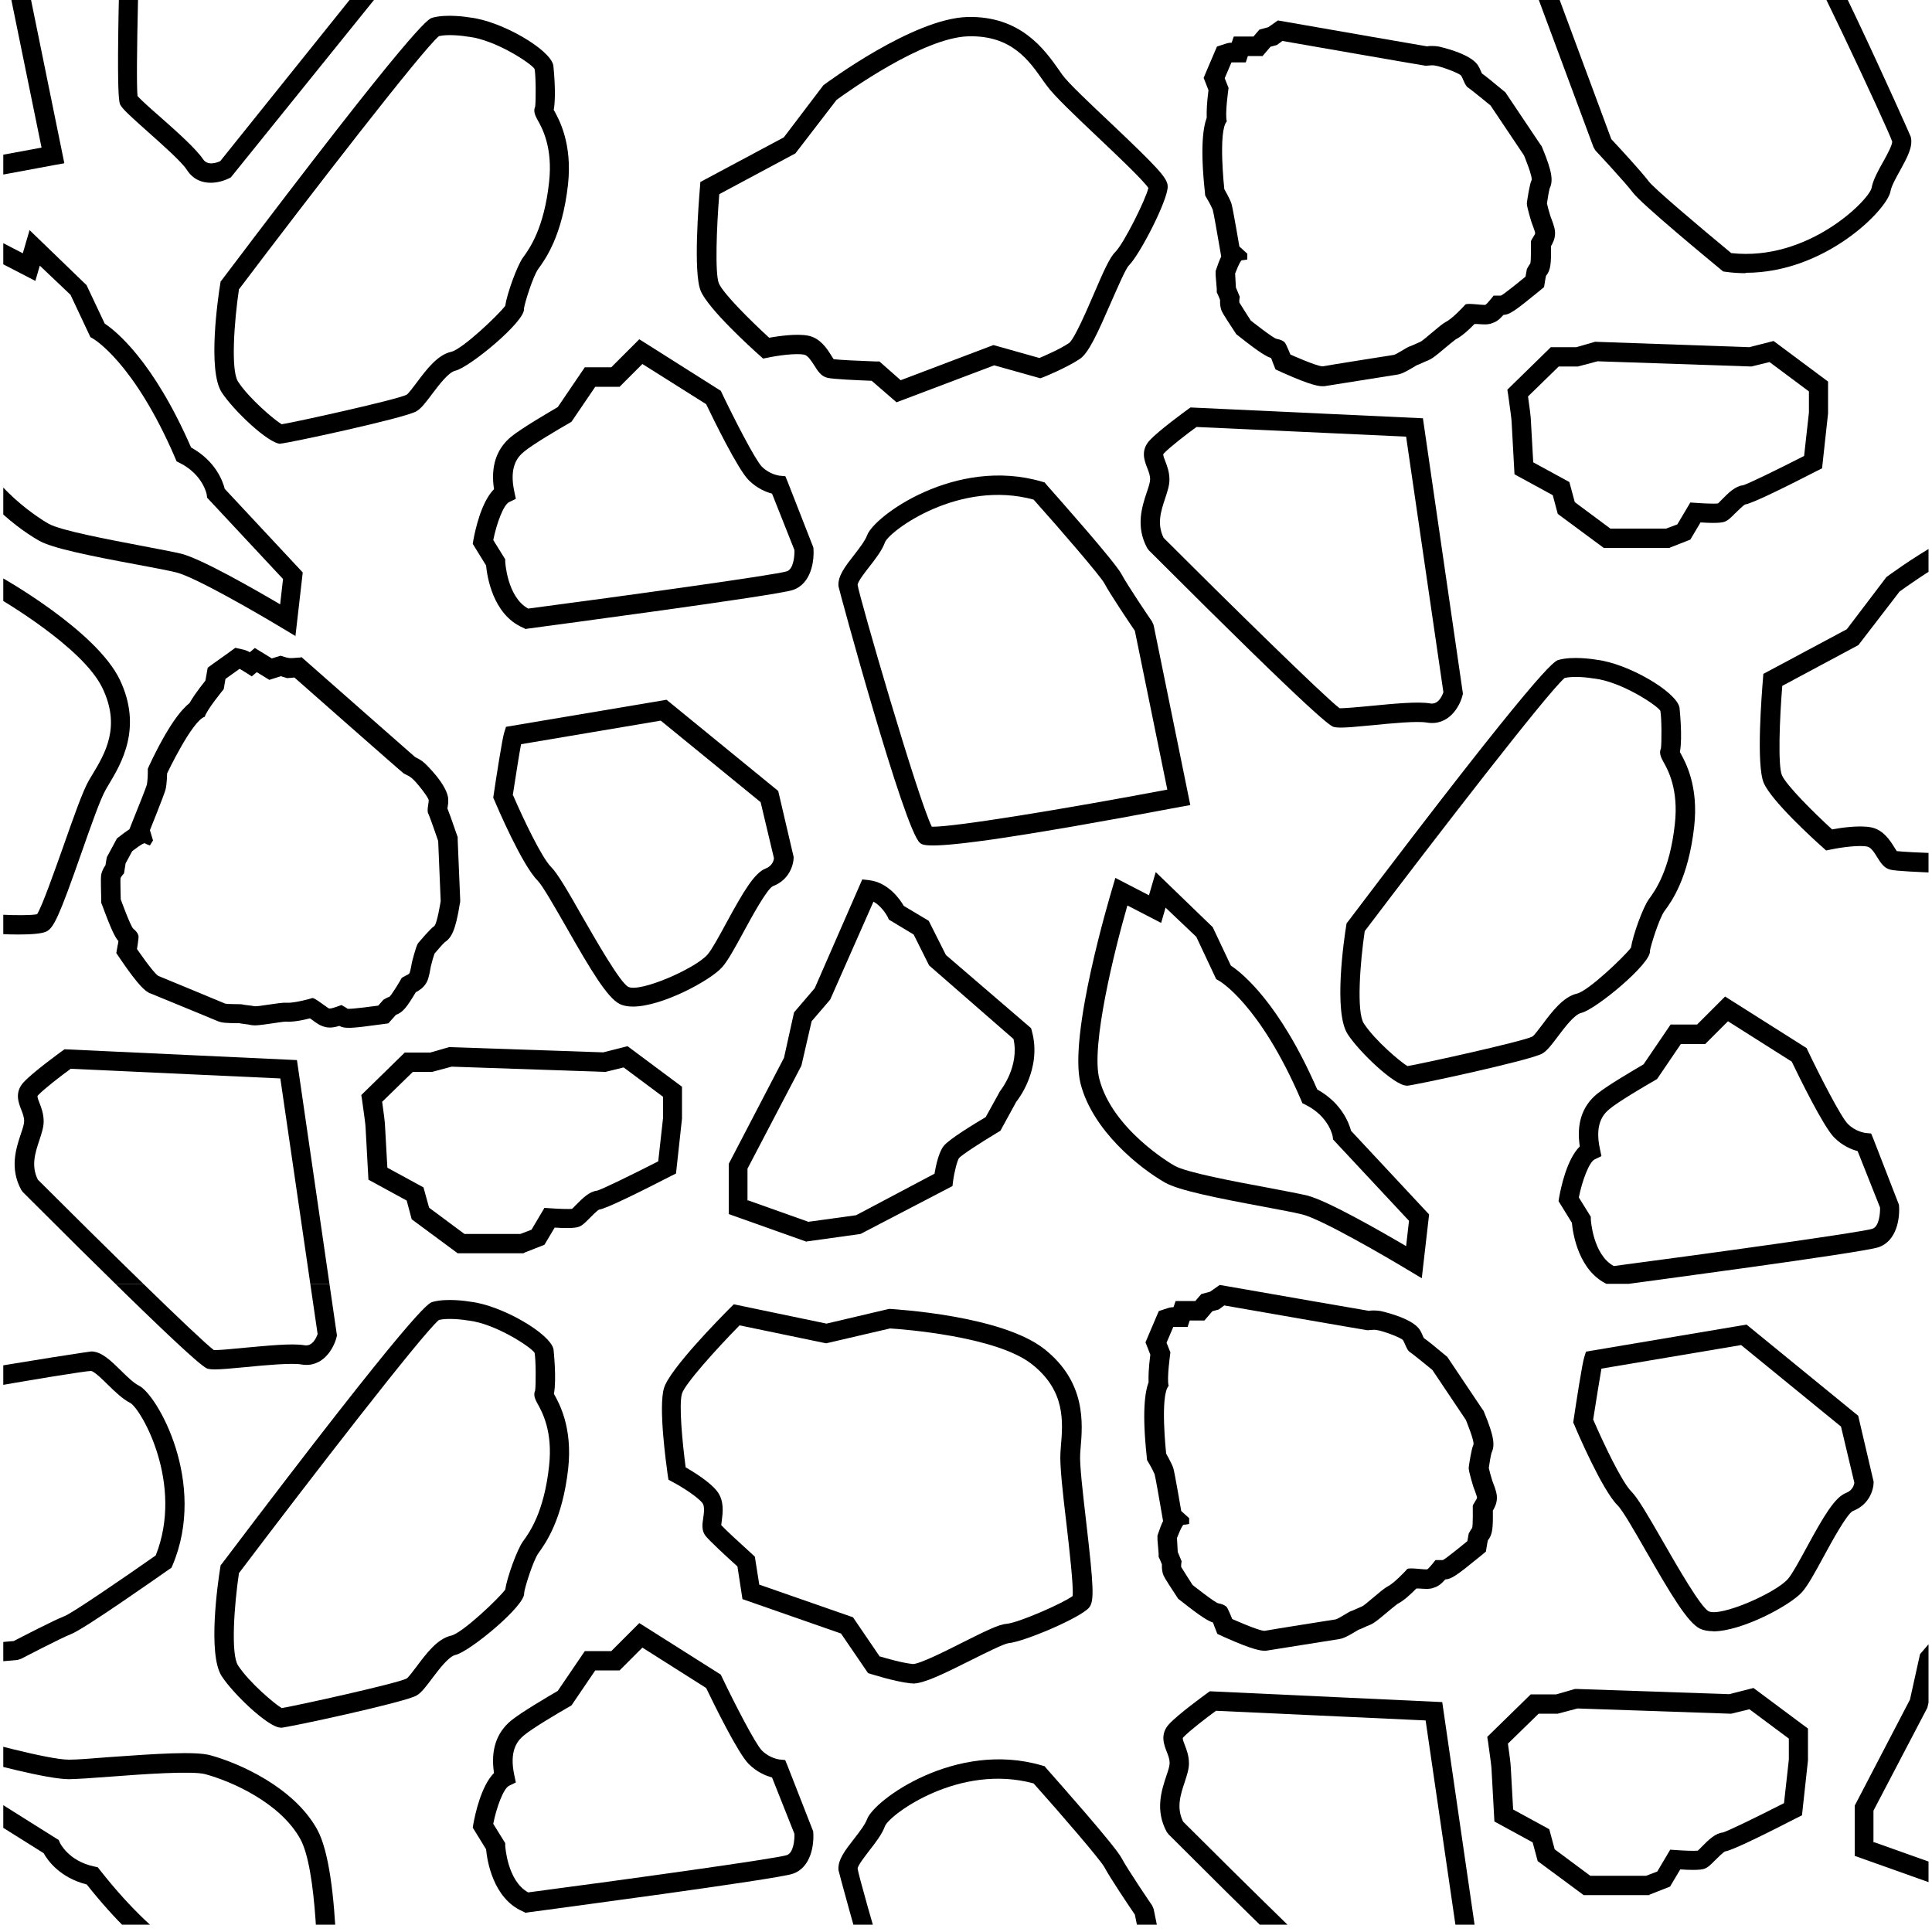 <?xml version="1.0" encoding="UTF-8"?>
<svg id="grangestone_petit_galet" data-name="grangestone_petit galet" xmlns="http://www.w3.org/2000/svg" xmlns:xlink="http://www.w3.org/1999/xlink" viewBox="0 0 100 100">
  <defs>
    <style>
      .cls-1 {
        fill: none;
      }

      .cls-2 {
        clip-path: url(#clippath-1);
      }

      .cls-3 {
        clip-path: url(#clippath-2);
      }

      .cls-4 {
        clip-path: url(#clippath);
      }
    </style>
    <clipPath id="clippath">
      <rect class="cls-1" x=".17" width="99.65" height="99.62"/>
    </clipPath>
    <clipPath id="clippath-1">
      <rect class="cls-1" x="-.19" width="116.56" height="66.45"/>
    </clipPath>
    <clipPath id="clippath-2">
      <rect class="cls-1" x="-.19" y="66.45" width="116.56" height="66.45"/>
    </clipPath>
  </defs>
  <g id="pattern_expand" data-name="pattern expand">
    <g class="cls-4">
      <g class="cls-2">
        <g>
          <path d="M101.43,46.29l-1.29-1.12c-.71-.03-2.03-.08-2.31-.16-.31-.08-.48-.34-.66-.63-.14-.23-.32-.52-.52-.56-.41-.09-1.37.04-1.88.15l-.25.05-.19-.17c-.44-.39-2.64-2.39-3.04-3.33-.4-.94-.1-4.64-.04-5.37l.02-.27,4.32-2.31,2.05-2.7c.19-.14,4.64-3.45,7.45-3.53.06,0,.12,0,.17,0,2.64,0,3.84,1.71,4.56,2.75l.16.23c.3.43,1.42,1.48,2.5,2.5,2.52,2.39,2.97,2.88,2.97,3.31,0,.71-1.43,3.5-2.01,4.08-.17.17-.59,1.16-.9,1.88-.71,1.63-1.17,2.65-1.63,2.96-.71.47-1.83.92-1.88.94l-.16.06-2.39-.67-5.05,1.91ZM98.15,44.05c.32.04,1.34.09,2.21.12h.18s1.1.97,1.1.97l4.8-1.82,2.38.67c.32-.14,1.07-.46,1.54-.78.27-.21.9-1.66,1.27-2.52.52-1.21.83-1.91,1.12-2.19.44-.44,1.57-2.71,1.71-3.31-.28-.42-1.69-1.75-2.64-2.65-1.16-1.1-2.26-2.14-2.62-2.65l-.17-.24c-.74-1.06-1.68-2.37-3.89-2.32-2.34.06-6.3,2.91-6.82,3.29l-2.13,2.77-3.94,2.11c-.14,1.71-.23,4.12-.02,4.62.23.53,1.64,1.93,2.6,2.81.47-.09,1.46-.23,2.05-.1.61.14.94.66,1.16,1.01.04.06.09.15.13.2ZM98.18,44.1h0Z"/>
          <path d="M83.38,66.56l-.13-.06c-1.55-.68-1.84-2.67-1.89-3.21l-.69-1.12.03-.19c.09-.49.39-1.97,1.07-2.64-.18-1.17.12-2.08.88-2.71.52-.43,2.01-1.3,2.42-1.54l1.4-2.06h1.37l1.45-1.45,4.22,2.67.06.13c.65,1.36,1.72,3.44,2.07,3.79.42.42.89.46.91.47l.3.03.12.29,1.32,3.4c.06.67-.1,1.88-1.07,2.2-.87.29-12.41,1.82-13.73,2l-.14.02ZM81.72,61.98l.62,1v.13s.1,1.83,1.19,2.42c4.93-.65,12.81-1.74,13.39-1.93.35-.12.4-.82.39-1.1l-1.16-2.92c-.31-.08-.78-.27-1.21-.7-.56-.56-1.82-3.14-2.2-3.93l-3.3-2.09-1.18,1.18h-1.26l-1.23,1.81-.1.06c-.51.29-1.94,1.13-2.37,1.5-.34.28-.76.8-.49,2.05l.08.38-.35.17c-.29.14-.65,1.11-.82,1.97Z"/>
        </g>
        <g>
          <path d="M15.23,35.06s5.5,4.85,5.64,4.95c.02.02.04.03.06.04.08.05.15.07.25.13.04.03.09.06.15.11.22.18.85.98.86,1.13,0,.16-.11.55-.02.7.08.15.51,1.41.51,1.41l.13,3.11s-.19,1.23-.35,1.31c-.15.08-.71.74-.82.87-.11.14-.32,1-.32,1,0,0-.08.48-.13.56s-.37.18-.41.26-.55.94-.64.96-.3.15-.3.15l-.26.3s-1.52.21-1.6.16c0,0,0,0,0,0-.01-.02-.05-.04-.1-.07-.09-.06-.21-.12-.21-.12,0,0-.5.2-.62.18-.02,0-.04-.01-.07-.03-.14-.09-.42-.31-.62-.43-.09-.06-.17-.09-.2-.08-.13.05-.98.27-1.31.24-.34-.03-1.51.22-1.69.18-.18-.04-.52-.06-.61-.09-.09-.03-.79,0-.91-.05-.12-.05-3.2-1.33-3.43-1.42,0,0-.02,0-.02-.01-.26-.16-1.1-1.39-1.1-1.39,0,0,.09-.53.08-.66-.02-.14-.13-.28-.27-.39-.14-.11-.65-1.52-.65-1.52,0,0-.03-1.03-.01-1.1.02-.07.18-.25.18-.25l.08-.51.34-.63s.58-.46.66-.41.26.11.26.11l.16-.26-.16-.53s.74-1.83.81-2.11c.07-.28.08-.83.08-.83,0,0,1.3-2.74,1.95-2.93.09-.35.98-1.43.98-1.43l.09-.53.73-.52s.1.05.19.11c.19.11.44.28.44.28l.26-.22.65.4.6-.19.32.1.37-.03M15.58,34.03l-.42.03h-.19s-.15-.03-.15-.03l-.3-.09-.29.09-.16.05-.26-.16-.62-.38-.26.22c-.1-.06-.2-.1-.31-.13l-.44-.1-.37.27-.73.52-.33.24-.07.4-.05.27c-.43.54-.68.91-.82,1.16-.43.34-1.1,1.15-2.07,3.2l-.09.2v.22c0,.23-.03.52-.05.61-.05.17-.44,1.16-.77,1.97l-.13.33c-.17.11-.33.23-.48.35l-.17.13-.1.19-.34.63-.08.15-.03.16-.04.25c-.13.19-.18.33-.21.44-.03.13-.04.19-.01,1.35v.16s.06.15.06.15c.47,1.28.67,1.66.83,1.83-.01.07-.02.15-.04.22l-.07.4.23.34c.96,1.41,1.27,1.6,1.4,1.68l.08.05.11.04c.16.06,1.69.7,2.65,1.09.42.18.73.3.77.32.24.1.48.1.93.11.07,0,.14,0,.19,0,.09.02.19.03.33.05.09.01.18.02.25.04.25.05.49.01,1.06-.07.22-.03.64-.1.76-.1.36.03.88-.07,1.26-.17.03.02.06.04.09.06.13.1.25.18.33.23.09.06.24.13.43.17.14.02.32.04.67-.07.29.15.57.14,2.17-.08l.37-.05.25-.28.14-.16c.37-.13.58-.42,1.03-1.17.17-.09.38-.22.53-.46.08-.13.15-.28.25-.88.06-.25.14-.53.19-.66.15-.18.41-.48.53-.59.35-.23.56-.62.78-1.99l.02-.1v-.1s-.13-3.11-.13-3.11v-.14s-.05-.14-.05-.14c-.26-.76-.4-1.14-.48-1.34,0-.02,0-.05.01-.07.02-.13.04-.26.03-.41-.03-.75-1.2-1.85-1.21-1.86-.1-.09-.19-.15-.27-.2-.09-.05-.17-.09-.24-.13-.37-.32-3.49-3.07-5.57-4.9l-.32-.28h0Z"/>
          <path d="M27.11,64.87h-3.42l-2.38-1.76-.26-.97-1.98-1.08-.15-2.73c0-.12-.1-.82-.18-1.4l-.04-.25,2.25-2.2h1.32l.97-.28h.08s7.9.27,7.9.27l1.26-.32,2.82,2.1v1.65l-.31,2.84-.24.12c-1.5.77-3.36,1.7-3.74,1.75-.1.04-.4.35-.53.48-.19.19-.31.31-.45.38-.09.04-.27.14-1.32.07l-.53.89-1.07.42ZM24.03,63.87h2.9l.58-.22.67-1.13.31.02c.41.03.92.05,1.12.03.05-.04.11-.11.17-.17.4-.41.74-.73,1.12-.77.24-.06,1.76-.8,3.17-1.52l.25-2.25v-1.09s-2.04-1.52-2.04-1.52l-.94.23h-.07s-7.89-.27-7.89-.27l-1.02.27h-.99l-1.59,1.55c.06.43.15,1.07.15,1.27l.12,2.14,1.87,1.02.29,1.05,1.83,1.36Z"/>
          <path d="M.94,48.37c-1.15,0-2.6-.14-3.09-.33-.23-.08-1.3-.07-2.08-.06-1.78.02-2.89,0-3.37-.29-.72-.45-1.59-1.3-1.63-1.34l-.12-.12-.36-2.46-3.8-3.84.5-1.63c-.27-.66-.75-1.88-.8-2.18-.06-.32.12-.58.31-.85.15-.23.34-.51.3-.71-.08-.41-.6-1.23-.9-1.65l-.15-.21.08-.24c.18-.56,1.11-3.39,1.81-4.13.7-.75,4.2-1.98,4.89-2.22l.26-.09,3.87,3L-.06,29.81c.21.11,5.04,2.83,6.26,5.37,1.19,2.49.08,4.34-.58,5.44l-.14.24c-.27.45-.78,1.9-1.27,3.3-1.15,3.28-1.43,3.88-1.82,4.06-.24.11-.8.15-1.46.15ZM-3.39,46.98c.8,0,1.3.03,1.59.13.58.22,3.11.33,3.72.21.27-.43.91-2.26,1.35-3.49.53-1.51,1.03-2.94,1.35-3.47l.15-.25c.67-1.11,1.5-2.49.53-4.5-1.01-2.11-5.22-4.57-5.78-4.89l-3.4-.82-3.53-2.74c-1.62.57-3.86,1.47-4.23,1.87-.39.42-1.1,2.29-1.51,3.52.27.4.8,1.23.92,1.83.12.61-.22,1.13-.45,1.47-.04.06-.1.14-.13.2.1.31.46,1.26.79,2.07l.07.17-.43,1.4,3.61,3.64.36,2.45c.25.24.86.79,1.34,1.09.3.16,1.88.14,2.82.13.32,0,.61,0,.87,0Z"/>
          <path d="M11.12,70.88c-.15,0-.26-.01-.35-.03-.16-.04-.59-.15-9.58-9.14l-.09-.12c-.61-1.12-.27-2.15-.02-2.9.09-.26.17-.51.17-.66,0-.2-.07-.39-.15-.59-.14-.36-.36-.91.13-1.43.47-.51,1.82-1.49,1.97-1.6l.14-.1,12.03.56,2.07,14.25-.02.09c-.14.57-.71,1.62-1.85,1.41-.49-.08-1.85.04-2.84.14-.82.08-1.31.12-1.62.12ZM11.07,69.88c.24.01.98-.06,1.58-.12,1.22-.11,2.48-.24,3.11-.13.41.07.61-.38.68-.58l-1.93-13.23-10.85-.5c-.47.34-1.38,1.04-1.69,1.37-.04.05-.06.06.07.39.1.25.22.57.22.97,0,.3-.11.62-.22.96-.22.66-.44,1.33-.08,2.05,3.19,3.19,8.35,8.26,9.11,8.82Z"/>
        </g>
        <path d="M90.35,14.14c-.33,0-.67-.02-1.02-.07l-.14-.02-.11-.09c-.69-.57-4.14-3.42-4.56-3.99-.39-.52-1.92-2.16-1.94-2.18l-.1-.17-3.31-8.91.48-.17c12.25-4.36,12.8-4.06,13.03-3.93.9.51,6.19,12.36,6.22,12.47.13.52-.19,1.08-.55,1.74-.22.4-.45.8-.5,1.09-.18.95-3.37,4.21-7.49,4.21ZM89.61,13.1c3.96.44,7.09-2.71,7.26-3.36.08-.44.35-.92.61-1.38.18-.32.47-.86.46-1.03-.18-.59-4.79-10.47-5.72-11.77-1.1.13-6.66,1.97-11.74,3.77l2.92,7.87c.31.33,1.56,1.68,1.94,2.19.25.34,2.61,2.34,4.28,3.72Z"/>
        <g>
          <path d="M66.38,2.12s7.22,1.26,7.39,1.28c.03,0,.05,0,.07,0,.09,0,.17-.02.28-.02.05,0,.11,0,.19.02.28.04,1.24.39,1.32.52.09.13.2.52.35.61.15.09,1.17.93,1.17.93l1.73,2.58s.48,1.15.39,1.3c-.09.15-.22,1-.24,1.17-.02.17.25,1.02.25,1.02,0,0,.18.46.18.54s-.22.35-.22.43.02,1.08-.04,1.15-.17.28-.17.28l-.07.39s-1.19.98-1.28.98c0,0,0,0,0,0-.02,0-.07,0-.12,0-.11,0-.25,0-.25,0,0,0-.33.43-.43.48-.01,0-.04,0-.08,0-.16,0-.52-.05-.75-.05-.11,0-.19.01-.21.04-.09.11-.69.74-1,.89-.3.15-1.17.98-1.34,1.04-.17.07-.48.22-.56.24-.09.02-.67.41-.8.43-.13.02-3.43.54-3.66.59,0,0-.02,0-.03,0-.3,0-1.66-.61-1.66-.61,0,0-.2-.5-.28-.61-.09-.11-.26-.17-.43-.2-.17-.02-1.34-.95-1.34-.95,0,0-.56-.87-.59-.93-.02-.07.02-.3.02-.3l-.2-.48-.04-.72s.26-.69.35-.69.28-.04.28-.04v-.3l-.41-.37s-.33-1.95-.41-2.22c-.09-.27-.37-.75-.37-.75,0,0-.33-3.01.13-3.51-.11-.35.09-1.73.09-1.73l-.2-.5.35-.82s.11,0,.22,0c.22,0,.52,0,.52,0l.11-.33h.76l.41-.48.33-.09.3-.22M66.14,1.06l-.34.24-.16.11-.15.04-.3.08-.2.23-.11.13h-1.02l-.11.32c-.12,0-.22.02-.33.06l-.43.14-.18.42-.35.82-.16.38.15.38.1.26c-.09.69-.1,1.13-.09,1.42-.19.52-.34,1.56-.1,3.81l.02.22.11.19c.12.2.25.46.28.54.05.17.23,1.22.38,2.08l.06.35c-.09.18-.16.37-.22.55l-.07.2v.21s.06.72.06.72v.17s.07.15.07.15l.1.24c-.01.23.02.37.05.48.04.13.06.19.7,1.16l.09.14.13.1c1.07.85,1.44,1.06,1.67,1.13.03.07.06.14.08.21l.15.38.37.17c1.56.7,1.92.7,2.07.7h.09l.12-.02c.17-.03,1.8-.29,2.83-.45.45-.07.78-.12.82-.13.25-.04.46-.16.85-.39.06-.04.12-.07.17-.1.09-.03.18-.07.31-.13.08-.04.17-.08.23-.1.23-.09.42-.24.87-.62.17-.14.49-.41.59-.48.32-.16.71-.52.98-.8.04,0,.07,0,.11,0,.16.01.31.02.4.02.11,0,.27,0,.45-.08.14-.05.29-.13.54-.41.32-.02.56-.18,1.81-1.2l.29-.24.06-.37.04-.21c.25-.3.27-.66.26-1.54.1-.17.21-.39.21-.67,0-.16-.02-.32-.24-.88-.08-.25-.15-.52-.18-.66.03-.23.1-.63.14-.78.18-.38.15-.82-.38-2.1l-.04-.09-.06-.08-1.73-2.58-.08-.12-.11-.09c-.62-.52-.94-.77-1.11-.89,0-.02-.02-.05-.03-.07-.05-.12-.1-.24-.18-.36-.41-.62-1.99-.95-2.01-.96-.13-.02-.24-.03-.34-.03-.1,0-.19,0-.27.02-.48-.08-4.58-.79-7.31-1.27l-.41-.07h0Z"/>
          <path d="M86.43,28.36h-3.42l-2.38-1.76-.26-.97-1.98-1.08-.15-2.73c0-.12-.1-.82-.18-1.4l-.04-.25,2.25-2.2h1.32l.97-.28,7.98.28,1.26-.32,2.82,2.1v1.65l-.31,2.84-.24.12c-1.5.77-3.36,1.7-3.74,1.75-.1.04-.4.35-.54.48-.19.19-.31.31-.45.38-.09.05-.28.14-1.32.07l-.53.89-1.07.42ZM83.34,27.36h2.9l.58-.22.67-1.13.31.02c.41.03.92.05,1.12.03.05-.04.11-.11.17-.17.4-.41.74-.73,1.12-.77.24-.06,1.76-.8,3.17-1.52l.25-2.25v-1.09s-2.04-1.52-2.04-1.52l-.94.23-7.96-.27-1.02.27h-.99l-1.59,1.55c.06.43.15,1.07.15,1.27l.12,2.14,1.87,1.02.28,1.04,1.83,1.36Z"/>
          <path d="M46.41,20.83l-1.29-1.12c-.71-.03-2.02-.08-2.31-.16-.31-.08-.48-.34-.66-.63-.15-.23-.33-.52-.52-.56-.41-.09-1.37.04-1.88.15l-.25.05-.19-.17c-.44-.39-2.64-2.39-3.04-3.33-.4-.94-.1-4.64-.04-5.37l.02-.27,4.32-2.31,2.05-2.7c.19-.14,4.64-3.45,7.45-3.53,2.76-.07,4,1.69,4.74,2.74l.16.23c.3.43,1.42,1.48,2.5,2.5,2.52,2.39,2.97,2.88,2.97,3.31,0,.71-1.43,3.5-2.01,4.08-.17.17-.59,1.16-.91,1.88-.71,1.63-1.17,2.65-1.63,2.96-.71.47-1.83.92-1.88.94l-.16.06-2.39-.67-5.05,1.91ZM43.13,18.59c.32.04,1.34.09,2.21.12h.18s1.1.97,1.1.97l4.8-1.82,2.38.67c.32-.14,1.07-.46,1.54-.78.27-.21.9-1.66,1.27-2.52.52-1.21.83-1.91,1.12-2.19.44-.44,1.57-2.71,1.71-3.31-.28-.42-1.69-1.75-2.64-2.65-1.16-1.1-2.26-2.14-2.62-2.65l-.17-.23c-.74-1.06-1.64-2.38-3.89-2.32-2.34.06-6.3,2.91-6.82,3.29l-2.13,2.77-3.94,2.11c-.14,1.71-.23,4.12-.02,4.62.23.53,1.64,1.93,2.6,2.81.47-.08,1.45-.23,2.05-.1.61.14.94.66,1.16,1.01.04.06.09.15.13.2ZM43.16,18.63h0Z"/>
          <path d="M48.29,43.76c-.51,0-.6-.07-.67-.13-.81-.64-4.21-13.17-4.22-13.28-.05-.53.35-1.04.82-1.64.28-.36.56-.73.66-1,.35-.99,4.59-4.09,9.05-2.78l.14.04.09.11c.59.67,3.56,4.01,3.89,4.64.3.57,1.56,2.43,1.58,2.45l.08.18,1.9,9.32-.5.09c-8.72,1.65-11.72,2-12.81,2ZM48.23,42.79c1.11.03,6.89-.92,12.19-1.92l-1.68-8.22c-.26-.38-1.29-1.91-1.58-2.46-.2-.37-2.22-2.72-3.66-4.33-3.84-1.05-7.42,1.59-7.69,2.2-.15.42-.49.86-.81,1.27-.23.29-.6.77-.61.94.08.61,3.12,11.08,3.84,12.52ZM48.11,42.78h0Z"/>
          <path d="M69.4,37.66c-.15,0-.26-.01-.35-.03-.16-.04-.59-.15-9.58-9.14l-.09-.12c-.61-1.12-.27-2.15-.02-2.9.09-.26.17-.51.17-.66,0-.2-.07-.39-.15-.59-.14-.36-.36-.91.13-1.43.47-.51,1.82-1.49,1.97-1.6l.14-.1,12.03.56,2.07,14.25-.02.09c-.14.57-.71,1.6-1.85,1.41-.49-.09-1.85.04-2.84.14-.82.08-1.31.12-1.62.12ZM69.34,36.66c.25,0,.98-.06,1.59-.12,1.22-.12,2.48-.24,3.1-.13.41.07.61-.38.68-.58l-1.93-13.23-10.85-.5c-.47.34-1.38,1.04-1.69,1.37-.04.05-.06.06.07.39.1.26.22.57.22.97,0,.3-.11.62-.22.96-.22.66-.44,1.33-.08,2.05,3.19,3.19,8.35,8.26,9.11,8.82Z"/>
          <path d="M72.8,56.19c-.62,0-2.45-1.74-3.05-2.67-.73-1.14-.19-4.88-.07-5.61l.02-.12.08-.1c10.06-13.3,10.68-13.47,10.88-13.53.73-.21,1.82-.04,1.99-.01,1.6.19,4.11,1.64,4.28,2.47,0,.02.17,1.53.02,2.31,0,0,.01.02.02.03.26.47.96,1.71.72,3.83-.3,2.66-1.16,3.86-1.54,4.37-.27.37-.72,1.81-.75,2.06.09.64-2.83,3.05-3.56,3.21-.35.08-.86.76-1.2,1.21-.31.41-.55.74-.81.89-.59.35-6.72,1.67-7.03,1.67ZM70.64,48.18c-.25,1.68-.43,4.21-.05,4.79.57.88,1.9,2,2.26,2.21.74-.12,5.96-1.27,6.47-1.53.09-.06.34-.39.52-.63.5-.67,1.08-1.43,1.78-1.59.58-.13,2.46-1.92,2.8-2.38.09-.62.61-2.07.92-2.5.33-.45,1.09-1.5,1.35-3.9.2-1.8-.36-2.81-.6-3.23-.09-.17-.24-.43-.12-.68.04-.32.04-1.57-.03-1.95-.17-.28-2-1.5-3.42-1.67h-.02c-.27-.05-1.05-.14-1.51-.03-.84.69-6.72,8.31-10.34,13.09Z"/>
          <path d="M73.59,66.16l-.67-.4c-1.19-.72-4.51-2.65-5.51-2.9-.4-.1-1.15-.24-2-.4-2.47-.46-4.41-.85-5.11-1.25-1.33-.76-3.75-2.7-4.37-5.12-.64-2.52,1.54-9.76,1.63-10.07l.17-.58,1.74.9.35-1.2,2.95,2.85.94,1.99c.56.37,2.5,1.9,4.47,6.41,1.26.7,1.64,1.73,1.75,2.14l4.04,4.33-.38,3.31ZM58.35,46.88c-.68,2.36-1.89,7.25-1.45,8.96.67,2.62,3.76,4.43,3.9,4.5.61.35,3.13.82,4.8,1.13.88.17,1.64.31,2.06.41,1.06.27,3.81,1.85,5.12,2.62l.15-1.31-3.93-4.21-.02-.16s-.18-1.03-1.41-1.64l-.16-.08-.07-.17c-2.15-4.99-4.23-6.16-4.25-6.17l-.14-.08-1.03-2.19-1.59-1.51-.23.79-1.74-.9Z"/>
          <path d="M41.74,64.27l-4.02-1.43v-2.6s2.86-5.49,2.86-5.49l.52-2.35,1.07-1.25,2.46-5.63.37.04c.97.12,1.58.98,1.78,1.33l1.29.77.89,1.77,4.41,3.79.04.15c.54,1.97-.75,3.59-.81,3.66l-.82,1.5-.12.07c-.85.51-1.86,1.16-2.02,1.34-.09.12-.24.69-.31,1.2l-.03.25-4.76,2.48-2.8.39ZM38.72,62.13l3.12,1.11,2.47-.34,4.06-2.15c.07-.42.22-1.12.48-1.44.27-.34,1.53-1.11,2.17-1.49l.74-1.34c.06-.08,1.01-1.29.7-2.7l-4.37-3.81-.8-1.6-1.28-.77-.06-.13c-.09-.18-.37-.6-.74-.8l-2.24,5.07-.96,1.12-.53,2.3-2.79,5.33v1.65Z"/>
          <path d="M27.18,32.54l-.13-.06c-1.55-.68-1.84-2.67-1.89-3.21l-.69-1.12.03-.19c.09-.49.4-1.97,1.07-2.64-.18-1.17.12-2.08.88-2.71.52-.43,2.01-1.3,2.42-1.54l1.4-2.06h1.37l1.45-1.45,4.22,2.67.06.13c.65,1.36,1.72,3.44,2.06,3.79.42.42.89.46.91.47l.31.03.12.29,1.33,3.4c.06.67-.1,1.88-1.07,2.2-.87.29-12.41,1.82-13.73,2l-.14.02ZM25.53,27.95l.62,1v.13s.1,1.83,1.19,2.42c4.94-.65,12.81-1.74,13.39-1.93.35-.12.4-.82.39-1.1l-1.16-2.92c-.31-.08-.78-.27-1.21-.7-.56-.56-1.82-3.14-2.2-3.93l-3.3-2.08-1.18,1.18h-1.26l-1.23,1.81-.1.06c-.51.29-1.94,1.13-2.37,1.5-.34.28-.76.8-.49,2.05l.08.38-.35.17c-.29.14-.65,1.11-.82,1.97Z"/>
          <path d="M32.76,52.1c-.26,0-.49-.04-.68-.13-.64-.32-1.49-1.73-2.79-4.02-.57-.99-1.21-2.12-1.47-2.38-.8-.8-2.09-3.81-2.23-4.15l-.06-.13.02-.14c.13-.88.45-2.95.55-3.24l.09-.29,8.31-1.4,5.78,4.72.8,3.42c0,.41-.23,1.19-1.08,1.51-.31.16-1.1,1.6-1.52,2.38-.43.79-.8,1.47-1.1,1.81-.61.69-3.12,2.04-4.62,2.04ZM26.56,41.17c.53,1.23,1.48,3.22,1.96,3.7.34.34.84,1.2,1.63,2.59.73,1.27,1.95,3.4,2.37,3.62.61.3,3.46-.94,4.1-1.67.22-.25.6-.95.97-1.63.88-1.62,1.46-2.61,2.05-2.83.33-.13.41-.41.42-.53l-.69-2.9-5.17-4.22-7.23,1.22c-.1.52-.27,1.62-.43,2.65Z"/>
        </g>
        <g>
          <path d="M-9.99,10.53c-.51,0-.6-.07-.67-.13-.81-.64-4.21-13.17-4.22-13.28-.05-.53.35-1.04.82-1.64.28-.36.56-.73.66-1,.35-.98,4.59-4.09,9.05-2.78l.14.04.1.11C-3.53-7.48-.56-4.13-.23-3.5.07-2.93,1.34-1.07,1.35-1.05l.08.18,1.9,9.32-.5.09c-8.72,1.65-11.72,2-12.81,2ZM-10.04,9.56c1.12.01,6.89-.92,12.19-1.92L.47-.58c-.26-.38-1.29-1.91-1.58-2.46-.2-.37-2.22-2.72-3.66-4.33-3.84-1.05-7.42,1.59-7.69,2.2-.15.42-.49.86-.81,1.27-.22.29-.6.77-.61.94.08.61,3.12,11.08,3.84,12.52ZM-10.17,9.55h0Z"/>
          <path d="M10.91,9.46c-.45,0-.91-.16-1.24-.67-.27-.42-1.29-1.32-2.03-1.98-.92-.82-1.28-1.15-1.41-1.38-.08-.15-.29-.53.15-13.24l.03-.14c.41-1.21,1.39-1.66,2.11-1.99.25-.12.49-.22.6-.33.15-.13.24-.32.33-.51.17-.35.42-.88,1.13-.88h0c.7,0,2.33.31,2.51.35l.17.03,7.79,9.18-9.1,11.28c-.25.14-.64.28-1.05.28ZM7.13,4.98c.15.18.71.68,1.17,1.08.92.81,1.86,1.66,2.21,2.18.23.35.7.19.89.1L19.76-2.08l-7.03-8.29c-.57-.11-1.69-.3-2.15-.3-.05,0-.08,0-.24.32-.12.25-.27.55-.56.82-.22.2-.53.34-.85.49-.63.29-1.28.59-1.56,1.34-.16,4.51-.36,11.74-.25,12.68Z"/>
          <path d="M14.52,22.97c-.62,0-2.45-1.74-3.05-2.67-.73-1.14-.19-4.88-.07-5.61l.02-.12.08-.1C21.55,1.16,22.17.98,22.37.92c.73-.21,1.82-.04,1.99-.01,1.6.19,4.11,1.64,4.28,2.47,0,.02.17,1.53.02,2.31,0,.01.01.02.02.03.26.47.95,1.71.72,3.83-.3,2.67-1.17,3.86-1.54,4.37-.27.37-.72,1.81-.74,2.06.09.64-2.83,3.05-3.56,3.21-.35.08-.86.76-1.2,1.21-.31.41-.55.74-.81.89-.59.35-6.72,1.67-7.03,1.67ZM12.37,14.96c-.25,1.68-.43,4.21-.05,4.79.57.88,1.9,2,2.26,2.21.75-.12,5.96-1.27,6.47-1.53.09-.06.34-.39.52-.63.5-.67,1.07-1.43,1.78-1.59.58-.13,2.46-1.92,2.8-2.38.09-.62.61-2.07.92-2.5.33-.45,1.09-1.5,1.35-3.9.2-1.8-.36-2.81-.6-3.23-.09-.17-.24-.43-.12-.68.04-.32.04-1.57-.03-1.95-.17-.28-2-1.5-3.42-1.67h-.02c-.27-.05-1.05-.14-1.51-.03-.84.69-6.72,8.3-10.34,13.09Z"/>
          <path d="M15.31,32.93l-.67-.4c-1.19-.72-4.51-2.65-5.51-2.9-.4-.1-1.14-.24-2-.4-2.47-.46-4.42-.85-5.12-1.25-1.33-.76-3.75-2.7-4.37-5.12-.64-2.52,1.54-9.76,1.63-10.07l.17-.58,1.74.9.35-1.2,2.95,2.85.94,1.99c.56.37,2.5,1.9,4.47,6.41,1.26.7,1.64,1.73,1.74,2.14l4.04,4.33-.38,3.31ZM.07,13.65c-.68,2.36-1.89,7.25-1.45,8.96.67,2.63,3.76,4.43,3.9,4.5.61.35,3.13.82,4.8,1.14.88.17,1.64.31,2.06.41,1.06.27,3.81,1.85,5.12,2.62l.15-1.31-3.93-4.21-.02-.16s-.18-1.03-1.4-1.64l-.16-.08-.07-.17c-2.15-4.99-4.23-6.16-4.25-6.18l-.14-.08-1.03-2.19-1.59-1.51-.23.79-1.74-.9Z"/>
        </g>
      </g>
      <g class="cls-3">
        <g>
          <path d="M100.02,97.49l-4.02-1.43v-2.6s2.86-5.49,2.86-5.49l.52-2.35,1.07-1.25,2.46-5.63.37.04c.97.12,1.58.98,1.78,1.33l1.29.77.89,1.77,4.41,3.79.04.15c.54,1.97-.75,3.59-.81,3.66l-.82,1.5-.12.07c-.85.5-1.86,1.16-2.02,1.34-.09.12-.24.69-.31,1.2l-.03.25-4.76,2.48-2.8.39ZM97,95.35l3.12,1.11,2.47-.34,4.06-2.15c.07-.42.22-1.12.49-1.44.27-.33,1.53-1.11,2.17-1.49l.74-1.34c.06-.08,1.01-1.29.7-2.7l-4.37-3.81-.8-1.6-1.28-.76-.07-.13c-.09-.18-.37-.6-.74-.8l-2.24,5.07-.96,1.12-.53,2.3-2.79,5.33v1.65Z"/>
          <path d="M88.67,84.43c-.26,0-.49-.04-.68-.13-.64-.32-1.48-1.73-2.79-4.01-.57-.99-1.21-2.12-1.48-2.38-.8-.8-2.09-3.81-2.23-4.15l-.06-.13.02-.14c.13-.88.45-2.95.55-3.24l.09-.29,8.31-1.4,5.78,4.72.8,3.42c0,.41-.23,1.19-1.08,1.51-.31.16-1.1,1.6-1.52,2.38-.43.79-.8,1.47-1.1,1.81-.61.69-3.12,2.04-4.62,2.04ZM82.47,73.49c.53,1.23,1.48,3.22,1.96,3.7.34.34.84,1.2,1.64,2.59.73,1.27,1.95,3.4,2.37,3.62.62.3,3.46-.94,4.1-1.67.22-.25.6-.95.97-1.63.88-1.62,1.46-2.61,2.05-2.83.33-.13.41-.41.42-.53l-.69-2.9-5.17-4.22-7.23,1.22c-.09.52-.27,1.62-.43,2.65Z"/>
        </g>
        <g>
          <path d="M63.37,67.57s7.22,1.26,7.39,1.28c.03,0,.05,0,.07,0,.09,0,.17-.02.28-.02.05,0,.11,0,.19.02.28.04,1.24.39,1.32.52.09.13.2.52.35.61.15.09,1.17.93,1.17.93l1.73,2.58s.48,1.15.39,1.3c-.09.15-.22,1-.24,1.17-.02.17.25,1.02.25,1.02,0,0,.18.46.18.54s-.22.35-.22.43.02,1.08-.04,1.15-.17.28-.17.28l-.07.39s-1.19.98-1.28.98c0,0,0,0,0,0-.02,0-.07,0-.12,0-.11,0-.25,0-.25,0,0,0-.33.43-.43.48-.01,0-.04,0-.08,0-.16,0-.52-.05-.75-.05-.11,0-.19.01-.21.04-.09.11-.69.74-1,.89-.3.15-1.17.98-1.34,1.04-.17.07-.48.22-.56.24-.09.02-.67.41-.8.43-.13.02-3.43.54-3.66.59,0,0-.02,0-.03,0-.3,0-1.66-.61-1.66-.61,0,0-.2-.5-.28-.61-.09-.11-.26-.17-.43-.2-.17-.02-1.34-.95-1.34-.95,0,0-.56-.87-.59-.93-.02-.07.02-.3.02-.3l-.2-.48-.04-.72s.26-.69.35-.69.28-.04.28-.04v-.3l-.41-.37s-.33-1.95-.41-2.22c-.09-.27-.37-.75-.37-.75,0,0-.33-3.01.13-3.51-.11-.35.09-1.73.09-1.73l-.2-.5.35-.82s.11,0,.22,0c.22,0,.52,0,.52,0l.11-.33h.76l.41-.48.33-.09.3-.22M63.13,66.51l-.34.24-.16.11-.15.04-.3.08-.2.23-.11.13h-1.02l-.11.32c-.12,0-.22.02-.33.06l-.43.14-.18.42-.35.82-.16.38.15.38.1.26c-.09.69-.1,1.13-.09,1.42-.19.52-.34,1.56-.1,3.81l.02.22.11.19c.12.2.25.46.28.54.05.17.23,1.22.38,2.08l.06.35c-.09.18-.16.37-.22.55l-.07.2v.21s.06.72.06.72v.17s.07.15.07.15l.1.24c-.01.23.02.37.05.48.04.13.06.19.7,1.16l.09.14.13.1c1.07.85,1.44,1.06,1.67,1.13.03.07.06.14.08.21l.15.38.37.17c1.56.7,1.92.7,2.07.7h.09l.12-.02c.17-.03,1.8-.29,2.83-.45.45-.07.78-.12.82-.13.25-.04.46-.16.85-.39.06-.04.12-.07.17-.1.09-.03.18-.07.31-.13.08-.04.17-.08.23-.1.23-.09.42-.24.87-.62.17-.14.49-.41.59-.48.32-.16.71-.52.98-.8.04,0,.07,0,.11,0,.16.01.31.02.4.02.11,0,.27,0,.45-.08.14-.05.29-.13.54-.41.32-.02.56-.18,1.81-1.2l.29-.24.06-.37.04-.21c.25-.3.27-.66.26-1.54.1-.17.21-.39.21-.67,0-.16-.02-.32-.24-.88-.08-.25-.15-.52-.18-.66.03-.23.1-.63.14-.78.18-.38.15-.82-.38-2.1l-.04-.09-.06-.08-1.73-2.58-.08-.12-.11-.09c-.62-.52-.94-.77-1.11-.89,0-.02-.02-.05-.03-.07-.05-.12-.1-.24-.18-.36-.41-.62-1.99-.95-2.01-.96-.13-.02-.24-.03-.34-.03-.1,0-.19,0-.27.02-.48-.08-4.58-.79-7.31-1.27l-.41-.07h0Z"/>
          <path d="M85.39,98.09h-3.42l-2.38-1.76-.26-.97-1.98-1.08-.15-2.73c0-.12-.1-.82-.18-1.4l-.04-.25,2.25-2.2h1.32l.97-.28h.08s7.9.27,7.9.27l1.26-.32,2.82,2.1v1.65l-.31,2.84-.24.12c-1.5.77-3.36,1.7-3.74,1.75-.1.04-.41.35-.54.48-.19.19-.31.31-.45.38-.09.05-.27.14-1.33.07l-.53.89-1.07.42ZM82.3,97.09h2.9l.58-.22.67-1.13.31.02c.41.03.92.05,1.12.03.05-.04.11-.11.17-.17.4-.41.74-.73,1.12-.77.24-.06,1.76-.8,3.17-1.52l.25-2.25v-1.09s-2.04-1.52-2.04-1.52l-.94.23h-.07s-7.89-.27-7.89-.27l-1.02.27h-.99l-1.59,1.55c.06.43.15,1.07.15,1.27l.12,2.14,1.87,1.02.28,1.04,1.83,1.36Z"/>
          <path d="M47.24,87.13s-.07,0-.1,0c-.84-.09-2-.47-2.05-.48l-.16-.05-1.4-2.05-5.1-1.78-.26-1.69c-.53-.48-1.5-1.37-1.67-1.61-.19-.26-.15-.59-.1-.9.04-.27.08-.61-.04-.77-.26-.33-1.08-.85-1.54-1.09l-.22-.12-.04-.25c-.08-.58-.49-3.53-.19-4.5.3-.98,2.9-3.62,3.42-4.14l.19-.19,4.8,1,3.23-.76h.07c.23.02,5.77.33,7.98,2.08,2.17,1.72,1.98,3.86,1.87,5.14l-.02.28c-.04.52.14,2.05.31,3.52.4,3.45.42,4.11.15,4.44-.45.53-3.37,1.77-4.17,1.84-.24.03-1.2.51-1.9.86-1.5.75-2.48,1.23-3.05,1.23ZM45.56,85.74c.33.1,1.12.33,1.69.39h0c.36,0,1.75-.7,2.58-1.12,1.18-.59,1.86-.93,2.26-.96.62-.05,2.94-1.07,3.43-1.44.05-.5-.17-2.43-.32-3.73-.19-1.59-.36-3.09-.31-3.71l.02-.29c.11-1.29.25-2.89-1.5-4.27-1.84-1.45-6.7-1.81-7.34-1.85l-3.31.77-4.48-.93c-1.2,1.22-2.82,3.02-2.98,3.53-.17.55.02,2.54.19,3.82.42.24,1.26.76,1.63,1.24.38.5.29,1.11.24,1.52-.01.07-.02.17-.03.23.22.24.97.93,1.61,1.51l.13.12.23,1.45,4.85,1.69,1.39,2.04Z"/>
          <path d="M48.29,110.21c-.51,0-.6-.08-.67-.13-.81-.64-4.21-13.17-4.22-13.28-.05-.53.35-1.04.82-1.64.28-.36.56-.73.66-1,.35-.98,4.59-4.09,9.05-2.78l.14.04.09.11c.59.67,3.56,4.01,3.89,4.64.3.57,1.56,2.43,1.58,2.45l.08.18,1.9,9.32-.5.09c-8.72,1.65-11.72,2-12.81,2ZM48.23,109.24c1.08.05,6.89-.92,12.19-1.92l-1.68-8.22c-.26-.38-1.29-1.91-1.58-2.46-.2-.37-2.22-2.72-3.66-4.33-3.84-1.05-7.42,1.59-7.69,2.2-.15.42-.49.86-.81,1.27-.22.29-.6.77-.61.94.08.61,3.12,11.08,3.84,12.52ZM48.11,109.22h0Z"/>
          <path d="M70.4,104.11c-.15,0-.26-.01-.34-.03-.16-.04-.59-.15-9.58-9.14l-.09-.12c-.61-1.12-.27-2.15-.02-2.9.09-.26.17-.51.17-.66,0-.2-.07-.39-.15-.59-.14-.36-.36-.91.12-1.43.47-.51,1.82-1.49,1.97-1.6l.14-.1,12.03.56,2.07,14.25-.02.09c-.14.57-.71,1.61-1.85,1.41-.49-.08-1.85.04-2.84.14-.82.08-1.31.12-1.62.12ZM70.35,103.11c.25.02.98-.06,1.59-.12,1.22-.12,2.48-.24,3.1-.13.41.07.62-.38.68-.58l-1.93-13.23-10.85-.5c-.47.34-1.38,1.04-1.69,1.37-.04.04-.06.06.07.39.1.26.22.57.22.97,0,.3-.11.62-.22.96-.22.66-.44,1.33-.08,2.05,3.19,3.19,8.35,8.26,9.11,8.82Z"/>
          <path d="M27.18,98.99l-.13-.06c-1.55-.68-1.84-2.67-1.89-3.21l-.69-1.12.03-.19c.09-.49.4-1.97,1.07-2.64-.18-1.17.12-2.08.88-2.71.52-.43,2.01-1.3,2.42-1.54l1.4-2.06h1.37l1.45-1.45,4.22,2.67.06.13c.65,1.36,1.72,3.44,2.06,3.79.42.42.89.46.91.47l.3.03.12.29,1.33,3.4c.06.67-.1,1.88-1.07,2.2-.87.29-12.41,1.82-13.73,2l-.14.02ZM25.53,94.4l.62,1v.13s.1,1.83,1.19,2.42c4.94-.65,12.81-1.74,13.39-1.93.35-.12.4-.82.39-1.1l-1.16-2.92c-.31-.08-.78-.27-1.21-.7-.56-.56-1.82-3.14-2.2-3.93l-3.3-2.09-1.18,1.18h-1.26l-1.23,1.81-.1.06c-.51.29-1.94,1.13-2.37,1.5-.34.28-.76.8-.49,2.05l.08.38-.35.17c-.29.14-.65,1.11-.82,1.97Z"/>
        </g>
        <g>
          <path d="M-8.57,86.76l-.04-.51c-.95-12.97-.51-13.42-.33-13.61.72-.73,13.54-2.69,13.67-2.69h0c.53.01,1,.47,1.54,1,.32.32.66.64.92.77.94.46,3.55,5.02,1.74,9.3l-.06.13-.12.08c-.73.51-4.39,3.08-5.05,3.34-.6.24-2.59,1.28-2.61,1.29l-.19.06-9.47.83ZM-8.17,73.35c-.16,1.1.13,6.95.52,12.32l8.36-.73c.41-.21,2.04-1.06,2.63-1.29.39-.15,2.95-1.9,4.72-3.14,1.47-3.7-.74-7.55-1.31-7.89-.4-.2-.79-.58-1.17-.95-.26-.26-.7-.69-.87-.71-.61.01-11.37,1.84-12.87,2.39Z"/>
          <path d="M11.12,70.88c-.15,0-.26-.01-.35-.03-.16-.04-.59-.15-9.58-9.14l-.09-.12c-.61-1.12-.27-2.15-.02-2.9.09-.26.17-.51.17-.66,0-.2-.07-.39-.15-.59-.14-.36-.36-.91.13-1.43.47-.51,1.82-1.49,1.97-1.6l.14-.1,12.03.56,2.07,14.25-.02.09c-.14.57-.71,1.62-1.85,1.41-.49-.08-1.85.04-2.84.14-.82.08-1.31.12-1.62.12ZM11.07,69.88c.24.01.98-.06,1.58-.12,1.22-.11,2.48-.24,3.11-.13.41.07.61-.38.68-.58l-1.93-13.23-10.85-.5c-.47.34-1.38,1.04-1.69,1.37-.04.05-.06.06.07.39.1.25.22.57.22.97,0,.3-.11.62-.22.96-.22.66-.44,1.33-.08,2.05,3.19,3.19,8.35,8.26,9.11,8.82Z"/>
          <path d="M14.52,89.42c-.62,0-2.45-1.74-3.05-2.67-.73-1.14-.19-4.88-.07-5.61l.02-.12.08-.1c10.06-13.3,10.68-13.47,10.88-13.53.73-.21,1.82-.04,1.99-.01,1.6.19,4.11,1.64,4.28,2.46,0,.02.17,1.53.02,2.31,0,0,.01.02.02.03.26.47.95,1.71.72,3.83-.3,2.67-1.17,3.86-1.54,4.38-.27.37-.72,1.81-.74,2.06.09.64-2.83,3.05-3.56,3.21-.35.08-.86.76-1.2,1.21-.31.41-.55.74-.81.89-.59.35-6.72,1.67-7.03,1.67ZM12.37,81.41c-.25,1.68-.43,4.21-.05,4.79.57.88,1.9,2,2.26,2.21.75-.12,5.96-1.27,6.47-1.53.09-.06.34-.39.52-.63.5-.67,1.07-1.43,1.78-1.59.58-.13,2.46-1.92,2.8-2.38.09-.62.61-2.07.92-2.5.33-.45,1.09-1.5,1.35-3.9.2-1.8-.36-2.8-.6-3.23-.09-.17-.24-.43-.12-.68.04-.32.04-1.57-.03-1.95-.17-.28-2-1.5-3.42-1.67h-.02c-.27-.05-1.05-.14-1.51-.03-.84.69-6.72,8.3-10.34,13.09Z"/>
          <path d="M15.46,106.27l-3.59-2-1.42-1.68c-.64-.21-2.9-1.19-5.96-5.05-1.39-.35-2.03-1.25-2.23-1.62l-5.02-3.15-.48-3.3.75.22c1.33.39,4.99,1.39,6.05,1.39h.02c.42,0,1.17-.06,2.04-.13,2.5-.18,4.48-.31,5.26-.1,1.48.4,4.32,1.65,5.53,3.83,1.27,2.27,1.02,9.83,1.01,10.15l-.02.6-1.91-.42-.03,1.25ZM12.58,103.56l1.92,1.05.02-.83,1.92.43c.05-2.45-.04-7.49-.9-9.03-1.05-1.89-3.59-2.99-4.92-3.35-.67-.18-3.23,0-4.92.13-.9.07-1.67.12-2.1.13h-.03c-1.12,0-4.14-.81-5.59-1.21l.19,1.3,4.87,3.06.06.14s.44.95,1.78,1.23l.18.04.11.14c3.36,4.27,5.67,4.87,5.69,4.88l.16.04,1.56,1.85Z"/>
        </g>
      </g>
    </g>
  </g>
</svg>